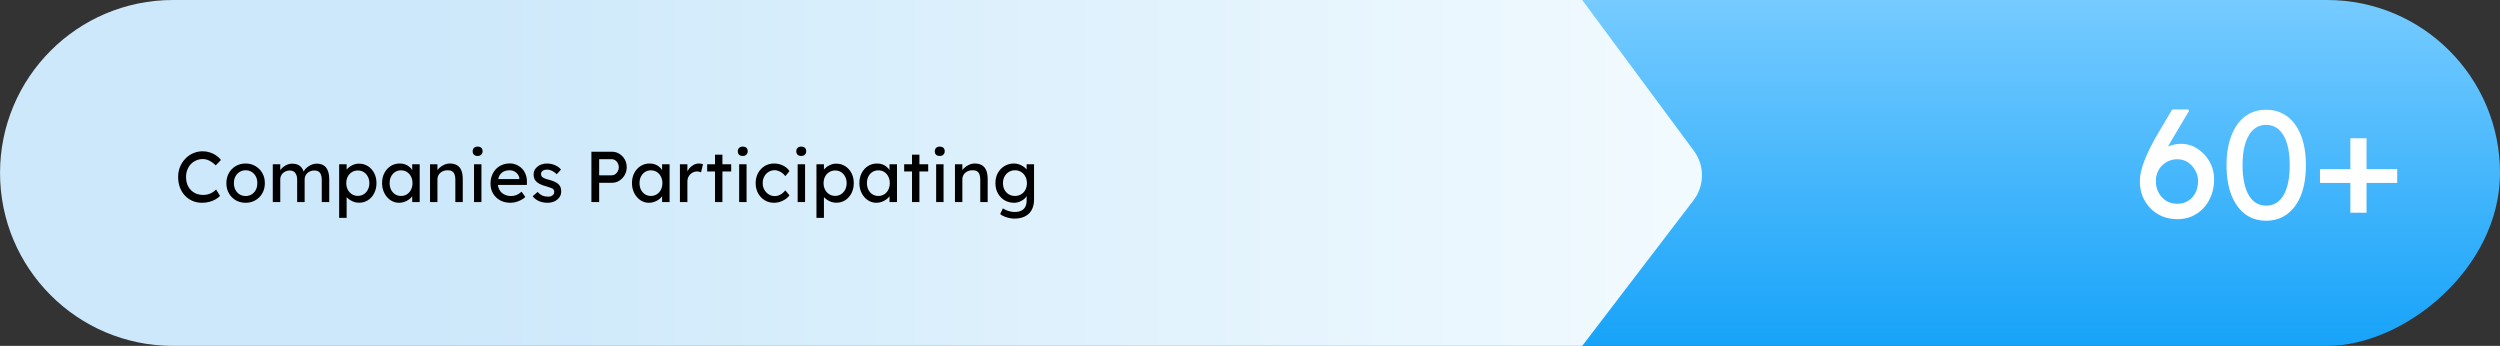 <svg width="730" height="101" viewBox="0 0 730 101" fill="none" xmlns="http://www.w3.org/2000/svg">
<rect x="0" y="0" width="730" height="101" fill="#333333" stroke="none"/>
<rect x="730" width="101" height="404" rx="50.5" transform="rotate(90 730 0)" fill="url(#paint0_linear_257_99)"/>
<path d="M462.009 1.45402e-05L494.625 44.052C497.807 48.349 497.762 54.233 494.515 58.481L462.009 101L50.509 101C22.618 101 0.009 78.39 0.009 50.5C0.009 22.61 22.618 1.9159e-06 50.509 2.71723e-06L462.009 1.45402e-05Z" fill="url(#paint1_linear_257_99)"/>
<path d="M635.765 64C634.205 64 632.75 63.73 631.4 63.19C630.08 62.62 628.925 61.84 627.935 60.85C626.975 59.86 626.21 58.69 625.64 57.34C625.1 55.99 624.83 54.505 624.83 52.885C624.83 52.075 624.935 51.175 625.145 50.185C625.385 49.165 625.73 48.055 626.18 46.855C626.66 45.655 627.23 44.395 627.89 43.075C628.55 41.725 629.315 40.33 630.185 38.89L634.28 31.96H639.005L639.185 32.41L634.235 40.735C633.335 42.265 632.525 43.72 631.805 45.1C631.115 46.48 630.53 47.785 630.05 49.015C629.57 50.215 629.21 51.31 628.97 52.3L627.89 47.665C628.46 46.735 629.075 45.925 629.735 45.235C630.395 44.515 631.1 43.915 631.85 43.435C632.63 42.955 633.44 42.595 634.28 42.355C635.12 42.115 635.99 41.995 636.89 41.995C638.63 41.995 640.22 42.475 641.66 43.435C643.13 44.365 644.3 45.61 645.17 47.17C646.07 48.73 646.52 50.44 646.52 52.3C646.52 54.55 646.055 56.56 645.125 58.33C644.225 60.07 642.965 61.45 641.345 62.47C639.725 63.49 637.865 64 635.765 64ZM635.765 59.5C636.935 59.5 637.97 59.23 638.87 58.69C639.8 58.12 640.52 57.34 641.03 56.35C641.57 55.33 641.84 54.175 641.84 52.885C641.84 51.775 641.57 50.74 641.03 49.78C640.49 48.79 639.77 47.995 638.87 47.395C637.97 46.795 636.965 46.495 635.855 46.495C634.625 46.495 633.53 46.78 632.57 47.35C631.61 47.92 630.86 48.685 630.32 49.645C629.78 50.605 629.51 51.67 629.51 52.84C629.51 54.1 629.78 55.24 630.32 56.26C630.86 57.25 631.595 58.045 632.525 58.645C633.455 59.215 634.535 59.5 635.765 59.5ZM661.714 64.45C659.314 64.45 657.244 63.79 655.504 62.47C653.794 61.15 652.474 59.29 651.544 56.89C650.614 54.46 650.149 51.58 650.149 48.25C650.149 44.92 650.614 42.055 651.544 39.655C652.474 37.225 653.794 35.35 655.504 34.03C657.244 32.71 659.314 32.05 661.714 32.05C664.114 32.05 666.184 32.71 667.924 34.03C669.664 35.35 670.999 37.225 671.929 39.655C672.859 42.055 673.324 44.92 673.324 48.25C673.324 51.58 672.859 54.46 671.929 56.89C670.999 59.29 669.664 61.15 667.924 62.47C666.184 63.79 664.114 64.45 661.714 64.45ZM661.714 60.04C663.904 60.04 665.599 59.02 666.799 56.98C667.999 54.91 668.599 52 668.599 48.25C668.599 44.5 667.999 41.605 666.799 39.565C665.599 37.495 663.904 36.46 661.714 36.46C659.524 36.46 657.829 37.495 656.629 39.565C655.429 41.605 654.829 44.5 654.829 48.25C654.829 52 655.429 54.91 656.629 56.98C657.829 59.02 659.524 60.04 661.714 60.04ZM677.438 53.425V49.375H699.983V53.425H677.438ZM686.303 62.11V40.375H691.028V62.11H686.303Z" fill="white"/>
<path d="M59.031 59.21C58.009 59.21 57.071 59.028 56.217 58.664C55.363 58.3 54.621 57.782 53.991 57.11C53.361 56.424 52.871 55.619 52.521 54.695C52.185 53.771 52.017 52.756 52.017 51.65C52.017 50.6 52.199 49.627 52.563 48.731C52.941 47.821 53.459 47.023 54.117 46.337C54.775 45.651 55.538 45.119 56.406 44.741C57.274 44.363 58.212 44.174 59.22 44.174C59.934 44.174 60.627 44.286 61.299 44.51C61.985 44.72 62.601 45.021 63.147 45.413C63.707 45.791 64.162 46.225 64.512 46.715L63 48.29C62.594 47.884 62.181 47.548 61.761 47.282C61.355 47.002 60.935 46.792 60.501 46.652C60.081 46.512 59.654 46.442 59.22 46.442C58.534 46.442 57.89 46.575 57.288 46.841C56.7 47.093 56.182 47.45 55.734 47.912C55.3 48.374 54.957 48.927 54.705 49.571C54.453 50.201 54.327 50.894 54.327 51.65C54.327 52.448 54.446 53.176 54.684 53.834C54.936 54.478 55.286 55.031 55.734 55.493C56.182 55.955 56.714 56.312 57.33 56.564C57.96 56.802 58.653 56.921 59.409 56.921C59.871 56.921 60.326 56.858 60.774 56.732C61.222 56.606 61.642 56.424 62.034 56.186C62.426 55.948 62.783 55.668 63.105 55.346L64.239 57.194C63.917 57.572 63.476 57.915 62.916 58.223C62.37 58.531 61.754 58.776 61.068 58.958C60.396 59.126 59.717 59.21 59.031 59.21ZM71.73 59.21C70.652 59.21 69.686 58.965 68.832 58.475C67.992 57.971 67.327 57.292 66.837 56.438C66.347 55.57 66.102 54.583 66.102 53.477C66.102 52.371 66.347 51.391 66.837 50.537C67.327 49.669 67.992 48.99 68.832 48.5C69.686 47.996 70.652 47.744 71.73 47.744C72.794 47.744 73.746 47.996 74.586 48.5C75.44 48.99 76.112 49.669 76.602 50.537C77.092 51.391 77.337 52.371 77.337 53.477C77.337 54.583 77.092 55.57 76.602 56.438C76.112 57.292 75.44 57.971 74.586 58.475C73.746 58.965 72.794 59.21 71.73 59.21ZM71.73 57.236C72.388 57.236 72.976 57.075 73.494 56.753C74.012 56.417 74.418 55.969 74.712 55.409C75.006 54.835 75.146 54.191 75.132 53.477C75.146 52.749 75.006 52.105 74.712 51.545C74.418 50.971 74.012 50.523 73.494 50.201C72.976 49.879 72.388 49.718 71.73 49.718C71.072 49.718 70.477 49.886 69.945 50.222C69.427 50.544 69.021 50.992 68.727 51.566C68.433 52.126 68.293 52.763 68.307 53.477C68.293 54.191 68.433 54.835 68.727 55.409C69.021 55.969 69.427 56.417 69.945 56.753C70.477 57.075 71.072 57.236 71.73 57.236ZM79.652 59V47.975H81.836V50.327L81.437 50.579C81.549 50.215 81.724 49.865 81.962 49.529C82.214 49.193 82.515 48.899 82.865 48.647C83.229 48.381 83.614 48.171 84.02 48.017C84.44 47.863 84.867 47.786 85.301 47.786C85.931 47.786 86.484 47.891 86.96 48.101C87.436 48.311 87.828 48.626 88.136 49.046C88.444 49.466 88.668 49.991 88.808 50.621L88.472 50.537L88.619 50.18C88.773 49.858 88.983 49.557 89.249 49.277C89.529 48.983 89.844 48.724 90.194 48.5C90.544 48.276 90.915 48.101 91.307 47.975C91.699 47.849 92.084 47.786 92.462 47.786C93.288 47.786 93.967 47.954 94.499 48.29C95.045 48.626 95.451 49.137 95.717 49.823C95.997 50.509 96.137 51.363 96.137 52.385V59H93.953V52.511C93.953 51.881 93.869 51.37 93.701 50.978C93.547 50.572 93.309 50.271 92.987 50.075C92.665 49.879 92.252 49.781 91.748 49.781C91.356 49.781 90.985 49.851 90.635 49.991C90.299 50.117 90.005 50.299 89.753 50.537C89.501 50.775 89.305 51.055 89.165 51.377C89.025 51.685 88.955 52.028 88.955 52.406V59H86.771V52.469C86.771 51.895 86.687 51.412 86.519 51.02C86.351 50.614 86.106 50.306 85.784 50.096C85.462 49.886 85.07 49.781 84.608 49.781C84.216 49.781 83.852 49.851 83.516 49.991C83.18 50.117 82.886 50.299 82.634 50.537C82.382 50.761 82.186 51.034 82.046 51.356C81.906 51.664 81.836 52 81.836 52.364V59H79.652ZM99.032 63.62V47.975H101.217V50.495L100.881 50.306C100.965 49.886 101.203 49.487 101.595 49.109C101.987 48.717 102.463 48.402 103.023 48.164C103.597 47.912 104.185 47.786 104.787 47.786C105.781 47.786 106.663 48.031 107.433 48.521C108.203 49.011 108.812 49.683 109.26 50.537C109.708 51.391 109.932 52.371 109.932 53.477C109.932 54.569 109.708 55.549 109.26 56.417C108.826 57.271 108.224 57.95 107.454 58.454C106.684 58.944 105.816 59.189 104.85 59.189C104.206 59.189 103.583 59.063 102.981 58.811C102.379 58.545 101.868 58.209 101.448 57.803C101.028 57.397 100.769 56.977 100.671 56.543L101.217 56.249V63.62H99.032ZM104.493 57.194C105.137 57.194 105.711 57.033 106.215 56.711C106.719 56.389 107.118 55.948 107.412 55.388C107.706 54.828 107.853 54.191 107.853 53.477C107.853 52.763 107.706 52.133 107.412 51.587C107.132 51.027 106.74 50.586 106.236 50.264C105.732 49.942 105.151 49.781 104.493 49.781C103.835 49.781 103.254 49.942 102.75 50.264C102.246 50.572 101.847 51.006 101.553 51.566C101.259 52.126 101.112 52.763 101.112 53.477C101.112 54.191 101.259 54.828 101.553 55.388C101.847 55.948 102.246 56.389 102.75 56.711C103.254 57.033 103.835 57.194 104.493 57.194ZM116.523 59.21C115.613 59.21 114.78 58.958 114.024 58.454C113.282 57.95 112.687 57.264 112.239 56.396C111.791 55.528 111.567 54.548 111.567 53.456C111.567 52.35 111.791 51.37 112.239 50.516C112.701 49.648 113.317 48.969 114.087 48.479C114.871 47.989 115.746 47.744 116.712 47.744C117.286 47.744 117.811 47.828 118.287 47.996C118.763 48.164 119.176 48.402 119.526 48.71C119.89 49.004 120.184 49.347 120.408 49.739C120.646 50.131 120.793 50.551 120.849 50.999L120.366 50.831V47.975H122.55V59H120.366V56.375L120.87 56.228C120.786 56.606 120.611 56.977 120.345 57.341C120.093 57.691 119.764 58.006 119.358 58.286C118.966 58.566 118.525 58.79 118.035 58.958C117.559 59.126 117.055 59.21 116.523 59.21ZM117.09 57.215C117.748 57.215 118.329 57.054 118.833 56.732C119.337 56.41 119.729 55.969 120.009 55.409C120.303 54.835 120.45 54.184 120.45 53.456C120.45 52.742 120.303 52.105 120.009 51.545C119.729 50.985 119.337 50.544 118.833 50.222C118.329 49.9 117.748 49.739 117.09 49.739C116.446 49.739 115.872 49.9 115.368 50.222C114.878 50.544 114.486 50.985 114.192 51.545C113.912 52.105 113.772 52.742 113.772 53.456C113.772 54.184 113.912 54.835 114.192 55.409C114.486 55.969 114.878 56.41 115.368 56.732C115.872 57.054 116.446 57.215 117.09 57.215ZM125.57 59V47.975H127.733V50.243L127.355 50.495C127.495 50.005 127.768 49.557 128.174 49.151C128.58 48.731 129.063 48.395 129.623 48.143C130.183 47.877 130.757 47.744 131.345 47.744C132.185 47.744 132.885 47.912 133.445 48.248C134.005 48.57 134.425 49.067 134.705 49.739C134.985 50.411 135.125 51.258 135.125 52.28V59H132.962V52.427C132.962 51.797 132.878 51.279 132.71 50.873C132.542 50.453 132.283 50.152 131.933 49.97C131.583 49.774 131.149 49.69 130.631 49.718C130.211 49.718 129.826 49.788 129.476 49.928C129.126 50.054 128.818 50.236 128.552 50.474C128.3 50.712 128.097 50.992 127.943 51.314C127.803 51.622 127.733 51.958 127.733 52.322V59H126.662C126.48 59 126.298 59 126.116 59C125.934 59 125.752 59 125.57 59ZM138.416 59V47.975H140.579V59H138.416ZM139.466 45.539C139.004 45.539 138.647 45.42 138.395 45.182C138.143 44.944 138.017 44.608 138.017 44.174C138.017 43.768 138.143 43.439 138.395 43.187C138.661 42.935 139.018 42.809 139.466 42.809C139.928 42.809 140.285 42.928 140.537 43.166C140.789 43.404 140.915 43.74 140.915 44.174C140.915 44.58 140.782 44.909 140.516 45.161C140.264 45.413 139.914 45.539 139.466 45.539ZM149.049 59.21C147.915 59.21 146.907 58.972 146.025 58.496C145.157 58.006 144.471 57.341 143.967 56.501C143.477 55.661 143.232 54.695 143.232 53.603C143.232 52.735 143.372 51.944 143.652 51.23C143.932 50.516 144.317 49.9 144.807 49.382C145.311 48.85 145.906 48.444 146.592 48.164C147.292 47.87 148.048 47.723 148.86 47.723C149.574 47.723 150.239 47.863 150.855 48.143C151.471 48.409 152.003 48.78 152.451 49.256C152.913 49.732 153.263 50.299 153.501 50.957C153.753 51.601 153.872 52.308 153.858 53.078L153.837 54.002H144.828L144.345 52.28H151.968L151.653 52.637V52.133C151.611 51.671 151.457 51.258 151.191 50.894C150.925 50.53 150.589 50.243 150.183 50.033C149.777 49.823 149.336 49.718 148.86 49.718C148.104 49.718 147.467 49.865 146.949 50.159C146.431 50.439 146.039 50.859 145.773 51.419C145.507 51.965 145.374 52.644 145.374 53.456C145.374 54.226 145.535 54.898 145.857 55.472C146.179 56.032 146.634 56.466 147.222 56.774C147.81 57.082 148.489 57.236 149.259 57.236C149.805 57.236 150.309 57.145 150.771 56.963C151.247 56.781 151.758 56.452 152.304 55.976L153.396 57.509C153.06 57.845 152.647 58.139 152.157 58.391C151.681 58.643 151.17 58.846 150.624 59C150.092 59.14 149.567 59.21 149.049 59.21ZM159.883 59.21C158.959 59.21 158.126 59.049 157.384 58.727C156.642 58.405 156.026 57.929 155.536 57.299L157.006 56.039C157.426 56.529 157.881 56.886 158.371 57.11C158.875 57.32 159.442 57.425 160.072 57.425C160.324 57.425 160.555 57.397 160.765 57.341C160.989 57.271 161.178 57.173 161.332 57.047C161.5 56.921 161.626 56.774 161.71 56.606C161.794 56.424 161.836 56.228 161.836 56.018C161.836 55.654 161.703 55.36 161.437 55.136C161.297 55.038 161.073 54.933 160.765 54.821C160.471 54.695 160.086 54.569 159.61 54.443C158.798 54.233 158.133 53.995 157.615 53.729C157.097 53.463 156.698 53.162 156.418 52.826C156.208 52.56 156.054 52.273 155.956 51.965C155.858 51.643 155.809 51.293 155.809 50.915C155.809 50.453 155.907 50.033 156.103 49.655C156.313 49.263 156.593 48.927 156.943 48.647C157.307 48.353 157.727 48.129 158.203 47.975C158.693 47.821 159.211 47.744 159.757 47.744C160.275 47.744 160.786 47.814 161.29 47.954C161.808 48.094 162.284 48.297 162.718 48.563C163.152 48.829 163.516 49.144 163.81 49.508L162.571 50.873C162.305 50.607 162.011 50.376 161.689 50.18C161.381 49.97 161.066 49.809 160.744 49.697C160.422 49.585 160.128 49.529 159.862 49.529C159.568 49.529 159.302 49.557 159.064 49.613C158.826 49.669 158.623 49.753 158.455 49.865C158.301 49.977 158.182 50.117 158.098 50.285C158.014 50.453 157.972 50.642 157.972 50.852C157.986 51.034 158.028 51.209 158.098 51.377C158.182 51.531 158.294 51.664 158.434 51.776C158.588 51.888 158.819 52.007 159.127 52.133C159.435 52.259 159.827 52.378 160.303 52.49C161.003 52.672 161.577 52.875 162.025 53.099C162.487 53.309 162.851 53.554 163.117 53.834C163.397 54.1 163.593 54.408 163.705 54.758C163.817 55.108 163.873 55.5 163.873 55.934C163.873 56.564 163.691 57.131 163.327 57.635C162.977 58.125 162.501 58.51 161.899 58.79C161.297 59.07 160.625 59.21 159.883 59.21ZM172.689 59V44.3H178.674C179.472 44.3 180.193 44.503 180.837 44.909C181.495 45.301 182.02 45.84 182.412 46.526C182.804 47.212 183 47.975 183 48.815C183 49.655 182.804 50.418 182.412 51.104C182.02 51.79 181.495 52.343 180.837 52.763C180.193 53.169 179.472 53.372 178.674 53.372H174.957V59H172.689ZM174.957 51.188H178.632C179.01 51.188 179.353 51.083 179.661 50.873C179.969 50.649 180.214 50.362 180.396 50.012C180.592 49.648 180.69 49.249 180.69 48.815C180.69 48.381 180.592 47.989 180.396 47.639C180.214 47.289 179.969 47.009 179.661 46.799C179.353 46.589 179.01 46.484 178.632 46.484H174.957V51.188ZM189.489 59.21C188.579 59.21 187.746 58.958 186.99 58.454C186.248 57.95 185.653 57.264 185.205 56.396C184.757 55.528 184.533 54.548 184.533 53.456C184.533 52.35 184.757 51.37 185.205 50.516C185.667 49.648 186.283 48.969 187.053 48.479C187.837 47.989 188.712 47.744 189.678 47.744C190.252 47.744 190.777 47.828 191.253 47.996C191.729 48.164 192.142 48.402 192.492 48.71C192.856 49.004 193.15 49.347 193.374 49.739C193.612 50.131 193.759 50.551 193.815 50.999L193.332 50.831V47.975H195.516V59H193.332V56.375L193.836 56.228C193.752 56.606 193.577 56.977 193.311 57.341C193.059 57.691 192.73 58.006 192.324 58.286C191.932 58.566 191.491 58.79 191.001 58.958C190.525 59.126 190.021 59.21 189.489 59.21ZM190.056 57.215C190.714 57.215 191.295 57.054 191.799 56.732C192.303 56.41 192.695 55.969 192.975 55.409C193.269 54.835 193.416 54.184 193.416 53.456C193.416 52.742 193.269 52.105 192.975 51.545C192.695 50.985 192.303 50.544 191.799 50.222C191.295 49.9 190.714 49.739 190.056 49.739C189.412 49.739 188.838 49.9 188.334 50.222C187.844 50.544 187.452 50.985 187.158 51.545C186.878 52.105 186.738 52.742 186.738 53.456C186.738 54.184 186.878 54.835 187.158 55.409C187.452 55.969 187.844 56.41 188.334 56.732C188.838 57.054 189.412 57.215 190.056 57.215ZM198.536 59V47.975H200.72V51.44L200.51 50.6C200.664 50.068 200.923 49.585 201.287 49.151C201.665 48.717 202.092 48.374 202.568 48.122C203.058 47.87 203.562 47.744 204.08 47.744C204.318 47.744 204.542 47.765 204.752 47.807C204.976 47.849 205.151 47.898 205.277 47.954L204.71 50.306C204.542 50.236 204.353 50.18 204.143 50.138C203.947 50.082 203.751 50.054 203.555 50.054C203.177 50.054 202.813 50.131 202.463 50.285C202.127 50.425 201.826 50.628 201.56 50.894C201.308 51.146 201.105 51.447 200.951 51.797C200.797 52.133 200.72 52.504 200.72 52.91V59H198.536ZM208.781 59V45.161H210.944V59H208.781ZM206.492 50.075V47.975H213.506V50.075H206.492ZM215.833 59V47.975H217.996V59H215.833ZM216.883 45.539C216.421 45.539 216.064 45.42 215.812 45.182C215.56 44.944 215.434 44.608 215.434 44.174C215.434 43.768 215.56 43.439 215.812 43.187C216.078 42.935 216.435 42.809 216.883 42.809C217.345 42.809 217.702 42.928 217.954 43.166C218.206 43.404 218.332 43.74 218.332 44.174C218.332 44.58 218.199 44.909 217.933 45.161C217.681 45.413 217.331 45.539 216.883 45.539ZM226.004 59.21C224.982 59.21 224.065 58.958 223.253 58.454C222.455 57.95 221.818 57.264 221.342 56.396C220.88 55.528 220.649 54.555 220.649 53.477C220.649 52.399 220.88 51.426 221.342 50.558C221.818 49.69 222.455 49.004 223.253 48.5C224.065 47.996 224.982 47.744 226.004 47.744C226.984 47.744 227.873 47.947 228.671 48.353C229.483 48.745 230.099 49.284 230.519 49.97L229.322 51.44C229.098 51.118 228.811 50.824 228.461 50.558C228.111 50.292 227.74 50.082 227.348 49.928C226.956 49.774 226.578 49.697 226.214 49.697C225.542 49.697 224.94 49.865 224.408 50.201C223.89 50.523 223.477 50.971 223.169 51.545C222.861 52.119 222.707 52.763 222.707 53.477C222.707 54.191 222.868 54.835 223.19 55.409C223.512 55.969 223.939 56.417 224.471 56.753C225.003 57.089 225.591 57.257 226.235 57.257C226.613 57.257 226.977 57.194 227.327 57.068C227.691 56.942 228.041 56.753 228.377 56.501C228.713 56.249 229.028 55.941 229.322 55.577L230.519 57.047C230.071 57.677 229.427 58.195 228.587 58.601C227.761 59.007 226.9 59.21 226.004 59.21ZM232.916 59V47.975H235.079V59H232.916ZM233.966 45.539C233.504 45.539 233.147 45.42 232.895 45.182C232.643 44.944 232.517 44.608 232.517 44.174C232.517 43.768 232.643 43.439 232.895 43.187C233.161 42.935 233.518 42.809 233.966 42.809C234.428 42.809 234.785 42.928 235.037 43.166C235.289 43.404 235.415 43.74 235.415 44.174C235.415 44.58 235.282 44.909 235.016 45.161C234.764 45.413 234.414 45.539 233.966 45.539ZM238.404 63.62V47.975H240.588V50.495L240.252 50.306C240.336 49.886 240.574 49.487 240.966 49.109C241.358 48.717 241.834 48.402 242.394 48.164C242.968 47.912 243.556 47.786 244.158 47.786C245.152 47.786 246.034 48.031 246.804 48.521C247.574 49.011 248.183 49.683 248.631 50.537C249.079 51.391 249.303 52.371 249.303 53.477C249.303 54.569 249.079 55.549 248.631 56.417C248.197 57.271 247.595 57.95 246.825 58.454C246.055 58.944 245.187 59.189 244.221 59.189C243.577 59.189 242.954 59.063 242.352 58.811C241.75 58.545 241.239 58.209 240.819 57.803C240.399 57.397 240.14 56.977 240.042 56.543L240.588 56.249V63.62H238.404ZM243.864 57.194C244.508 57.194 245.082 57.033 245.586 56.711C246.09 56.389 246.489 55.948 246.783 55.388C247.077 54.828 247.224 54.191 247.224 53.477C247.224 52.763 247.077 52.133 246.783 51.587C246.503 51.027 246.111 50.586 245.607 50.264C245.103 49.942 244.522 49.781 243.864 49.781C243.206 49.781 242.625 49.942 242.121 50.264C241.617 50.572 241.218 51.006 240.924 51.566C240.63 52.126 240.483 52.763 240.483 53.477C240.483 54.191 240.63 54.828 240.924 55.388C241.218 55.948 241.617 56.389 242.121 56.711C242.625 57.033 243.206 57.194 243.864 57.194ZM255.894 59.21C254.984 59.21 254.151 58.958 253.395 58.454C252.653 57.95 252.058 57.264 251.61 56.396C251.162 55.528 250.938 54.548 250.938 53.456C250.938 52.35 251.162 51.37 251.61 50.516C252.072 49.648 252.688 48.969 253.458 48.479C254.242 47.989 255.117 47.744 256.083 47.744C256.657 47.744 257.182 47.828 257.658 47.996C258.134 48.164 258.547 48.402 258.897 48.71C259.261 49.004 259.555 49.347 259.779 49.739C260.017 50.131 260.164 50.551 260.22 50.999L259.737 50.831V47.975H261.921V59H259.737V56.375L260.241 56.228C260.157 56.606 259.982 56.977 259.716 57.341C259.464 57.691 259.135 58.006 258.729 58.286C258.337 58.566 257.896 58.79 257.406 58.958C256.93 59.126 256.426 59.21 255.894 59.21ZM256.461 57.215C257.119 57.215 257.7 57.054 258.204 56.732C258.708 56.41 259.1 55.969 259.38 55.409C259.674 54.835 259.821 54.184 259.821 53.456C259.821 52.742 259.674 52.105 259.38 51.545C259.1 50.985 258.708 50.544 258.204 50.222C257.7 49.9 257.119 49.739 256.461 49.739C255.817 49.739 255.243 49.9 254.739 50.222C254.249 50.544 253.857 50.985 253.563 51.545C253.283 52.105 253.143 52.742 253.143 53.456C253.143 54.184 253.283 54.835 253.563 55.409C253.857 55.969 254.249 56.41 254.739 56.732C255.243 57.054 255.817 57.215 256.461 57.215ZM266.306 59V45.161H268.469V59H266.306ZM264.017 50.075V47.975H271.031V50.075H264.017ZM273.357 59V47.975H275.52V59H273.357ZM274.407 45.539C273.945 45.539 273.588 45.42 273.336 45.182C273.084 44.944 272.958 44.608 272.958 44.174C272.958 43.768 273.084 43.439 273.336 43.187C273.602 42.935 273.959 42.809 274.407 42.809C274.869 42.809 275.226 42.928 275.478 43.166C275.73 43.404 275.856 43.74 275.856 44.174C275.856 44.58 275.723 44.909 275.457 45.161C275.205 45.413 274.855 45.539 274.407 45.539ZM278.845 59V47.975H281.008V50.243L280.63 50.495C280.77 50.005 281.043 49.557 281.449 49.151C281.855 48.731 282.338 48.395 282.898 48.143C283.458 47.877 284.032 47.744 284.62 47.744C285.46 47.744 286.16 47.912 286.72 48.248C287.28 48.57 287.7 49.067 287.98 49.739C288.26 50.411 288.4 51.258 288.4 52.28V59H286.237V52.427C286.237 51.797 286.153 51.279 285.985 50.873C285.817 50.453 285.558 50.152 285.208 49.97C284.858 49.774 284.424 49.69 283.906 49.718C283.486 49.718 283.101 49.788 282.751 49.928C282.401 50.054 282.093 50.236 281.827 50.474C281.575 50.712 281.372 50.992 281.218 51.314C281.078 51.622 281.008 51.958 281.008 52.322V59H279.937C279.755 59 279.573 59 279.391 59C279.209 59 279.027 59 278.845 59ZM296.269 63.83C295.485 63.83 294.701 63.704 293.917 63.452C293.147 63.214 292.524 62.899 292.048 62.507L292.846 60.827C293.126 61.037 293.455 61.219 293.833 61.373C294.211 61.541 294.61 61.667 295.03 61.751C295.45 61.849 295.863 61.898 296.269 61.898C297.039 61.898 297.683 61.772 298.201 61.52C298.719 61.268 299.111 60.897 299.377 60.407C299.643 59.917 299.776 59.308 299.776 58.58V56.459L300.007 56.606C299.937 57.04 299.706 57.46 299.314 57.866C298.936 58.258 298.46 58.58 297.886 58.832C297.312 59.084 296.724 59.21 296.122 59.21C295.072 59.21 294.134 58.965 293.308 58.475C292.496 57.971 291.852 57.292 291.376 56.438C290.9 55.57 290.662 54.583 290.662 53.477C290.662 52.371 290.893 51.391 291.355 50.537C291.831 49.669 292.475 48.99 293.287 48.5C294.113 47.996 295.037 47.744 296.059 47.744C296.479 47.744 296.885 47.8 297.277 47.912C297.669 48.01 298.033 48.157 298.369 48.353C298.705 48.535 299.006 48.738 299.272 48.962C299.538 49.186 299.755 49.424 299.923 49.676C300.091 49.928 300.196 50.166 300.238 50.39L299.776 50.558V47.975H301.939V58.328C301.939 59.21 301.806 59.987 301.54 60.659C301.288 61.345 300.917 61.919 300.427 62.381C299.937 62.857 299.342 63.214 298.642 63.452C297.942 63.704 297.151 63.83 296.269 63.83ZM296.353 57.215C297.039 57.215 297.648 57.054 298.18 56.732C298.712 56.41 299.125 55.969 299.419 55.409C299.713 54.849 299.86 54.205 299.86 53.477C299.86 52.749 299.706 52.105 299.398 51.545C299.104 50.971 298.691 50.523 298.159 50.201C297.641 49.879 297.039 49.718 296.353 49.718C295.681 49.718 295.079 49.886 294.547 50.222C294.029 50.544 293.616 50.992 293.308 51.566C293.014 52.126 292.867 52.763 292.867 53.477C292.867 54.191 293.014 54.835 293.308 55.409C293.616 55.969 294.029 56.41 294.547 56.732C295.079 57.054 295.681 57.215 296.353 57.215Z" fill="black"/>
<defs>
<linearGradient id="paint0_linear_257_99" x1="831" y1="202" x2="730" y2="202" gradientUnits="userSpaceOnUse">
<stop stop-color="#17A3F9"/>
<stop offset="1" stop-color="#76CBFF"/>
</linearGradient>
<linearGradient id="paint1_linear_257_99" x1="513.988" y1="50.5" x2="121.008" y2="50.5" gradientUnits="userSpaceOnUse">
<stop stop-color="#F3FBFF"/>
<stop offset="1" stop-color="#CCE8FA"/>
</linearGradient>
</defs>
</svg>

